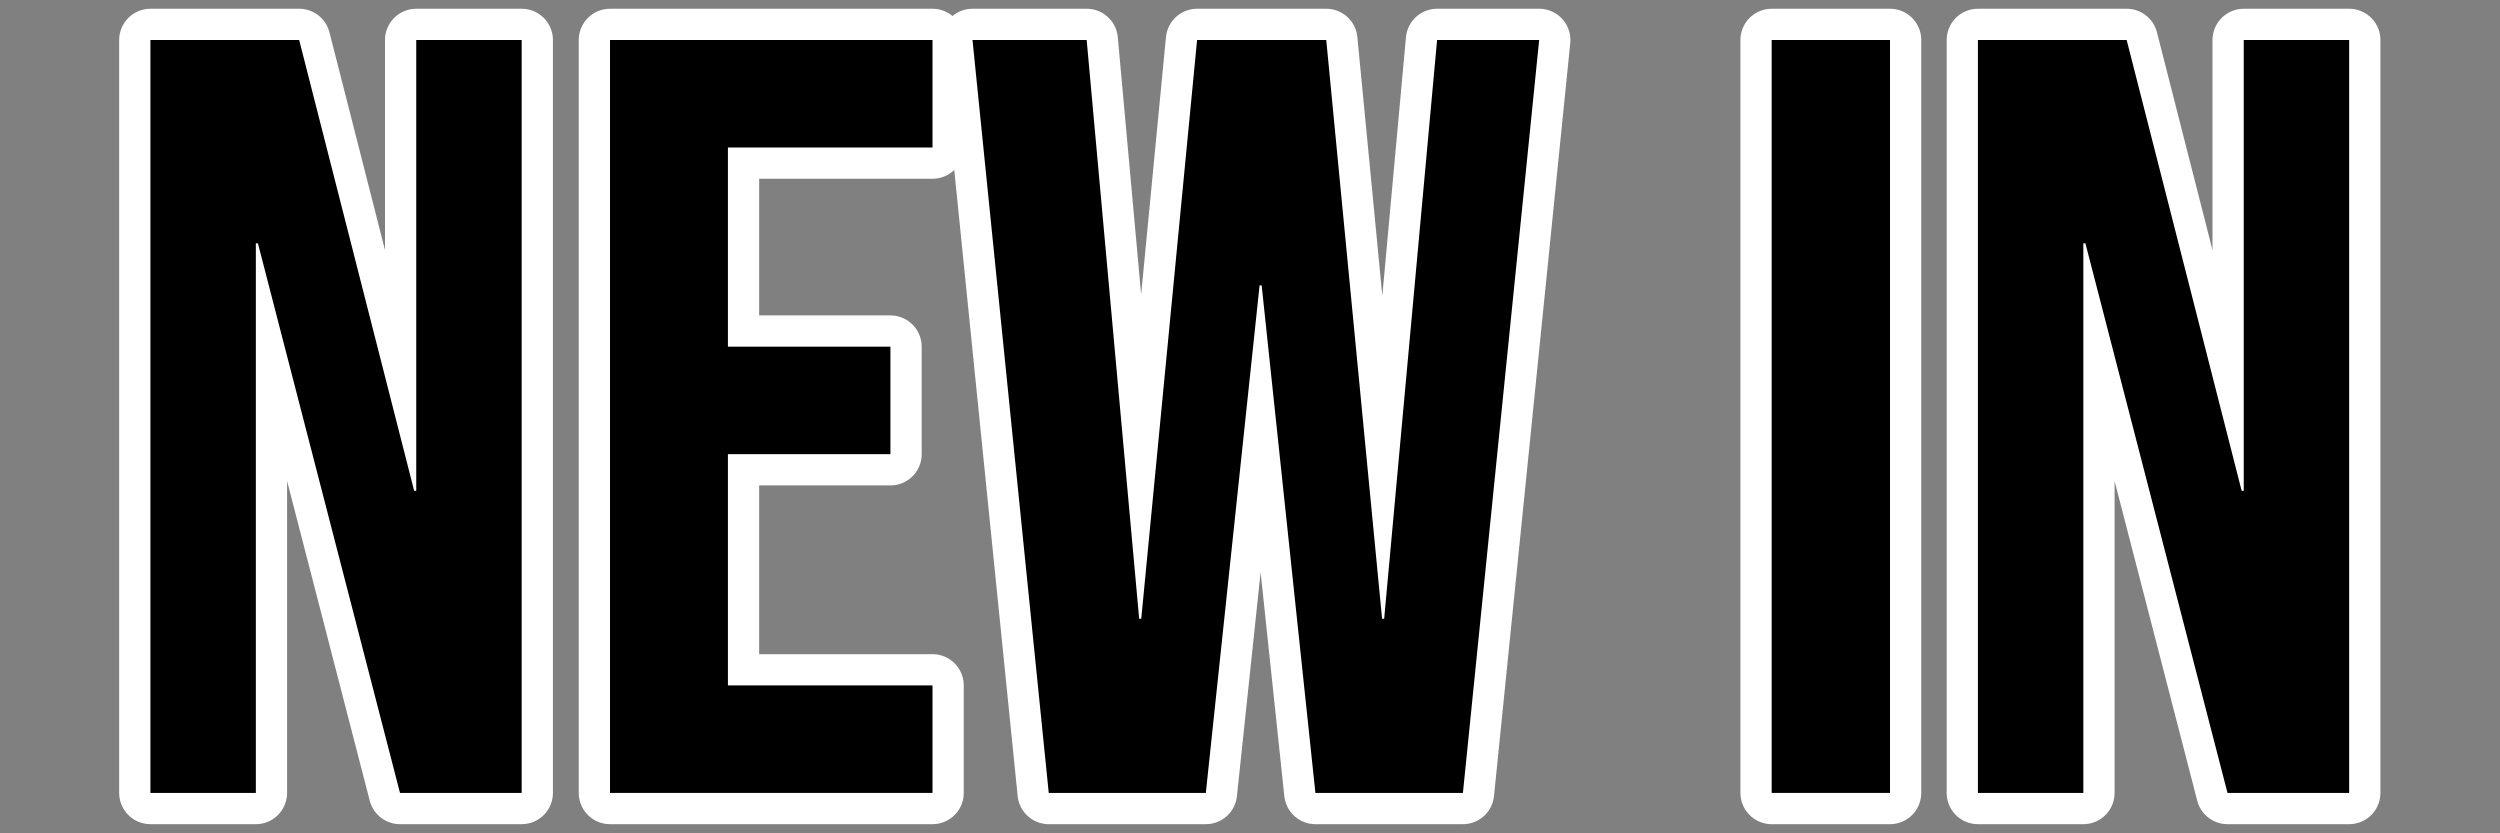 <?xml version="1.0" encoding="UTF-8"?>
<svg id="uuid-95d7451d-59b5-48fa-8725-97c2aa5fdc73" data-name="Capa_1" xmlns="http://www.w3.org/2000/svg" viewBox="0 0 60 20">
  <rect x="0" y="0" width="60" height="20" fill="#808080" stroke="none"/>
  <defs>
    <style>
      .uuid-8bdc2bbb-f0ce-4c98-825a-247fabc85ae1 {
        fill: none;
        stroke: #fff;
        stroke-linecap: round;
        stroke-linejoin: round;
        stroke-width: 1.5px;
      }
    </style>
  </defs>
  <g>
    <path class="uuid-8bdc2bbb-f0ce-4c98-825a-247fabc85ae1" d="M3.62.96h3.56l2.76,10.82h.05V.96h2.53v18.07h-2.92l-3.41-13.19h-.05v13.19h-2.53V.96Z"/>
    <path class="uuid-8bdc2bbb-f0ce-4c98-825a-247fabc85ae1" d="M14.64.96h7.74v2.58h-4.91v4.78h3.9v2.58h-3.9v5.55h4.91v2.58h-7.74V.96Z"/>
    <path class="uuid-8bdc2bbb-f0ce-4c98-825a-247fabc85ae1" d="M23.34.96h2.74l1.26,13.89h.05l1.34-13.89h3.1l1.34,13.89h.05l1.27-13.89h2.45l-1.83,18.07h-3.54l-1.29-12.18h-.05l-1.29,12.18h-3.77L23.34.96Z"/>
    <path class="uuid-8bdc2bbb-f0ce-4c98-825a-247fabc85ae1" d="M42.52.96h2.84v18.07h-2.84V.96Z"/>
    <path class="uuid-8bdc2bbb-f0ce-4c98-825a-247fabc85ae1" d="M47.48.96h3.56l2.76,10.82h.05V.96h2.53v18.07h-2.92l-3.41-13.19h-.05v13.19h-2.53V.96Z"/>
  </g>
  <g>
    <path d="M3.62.96h3.56l2.76,10.82h.05V.96h2.53v18.07h-2.92l-3.41-13.19h-.05v13.19h-2.53V.96Z"/>
    <path d="M14.64.96h7.74v2.58h-4.91v4.78h3.9v2.58h-3.9v5.55h4.91v2.58h-7.74V.96Z"/>
    <path d="M23.34.96h2.74l1.26,13.89h.05l1.34-13.89h3.1l1.34,13.89h.05l1.27-13.89h2.45l-1.83,18.07h-3.54l-1.29-12.18h-.05l-1.29,12.18h-3.77L23.34.96Z"/>
    <path d="M42.52.96h2.84v18.07h-2.84V.96Z"/>
    <path d="M47.48.96h3.56l2.76,10.82h.05V.96h2.53v18.07h-2.92l-3.41-13.19h-.05v13.19h-2.53V.96Z"/>
  </g>
</svg>